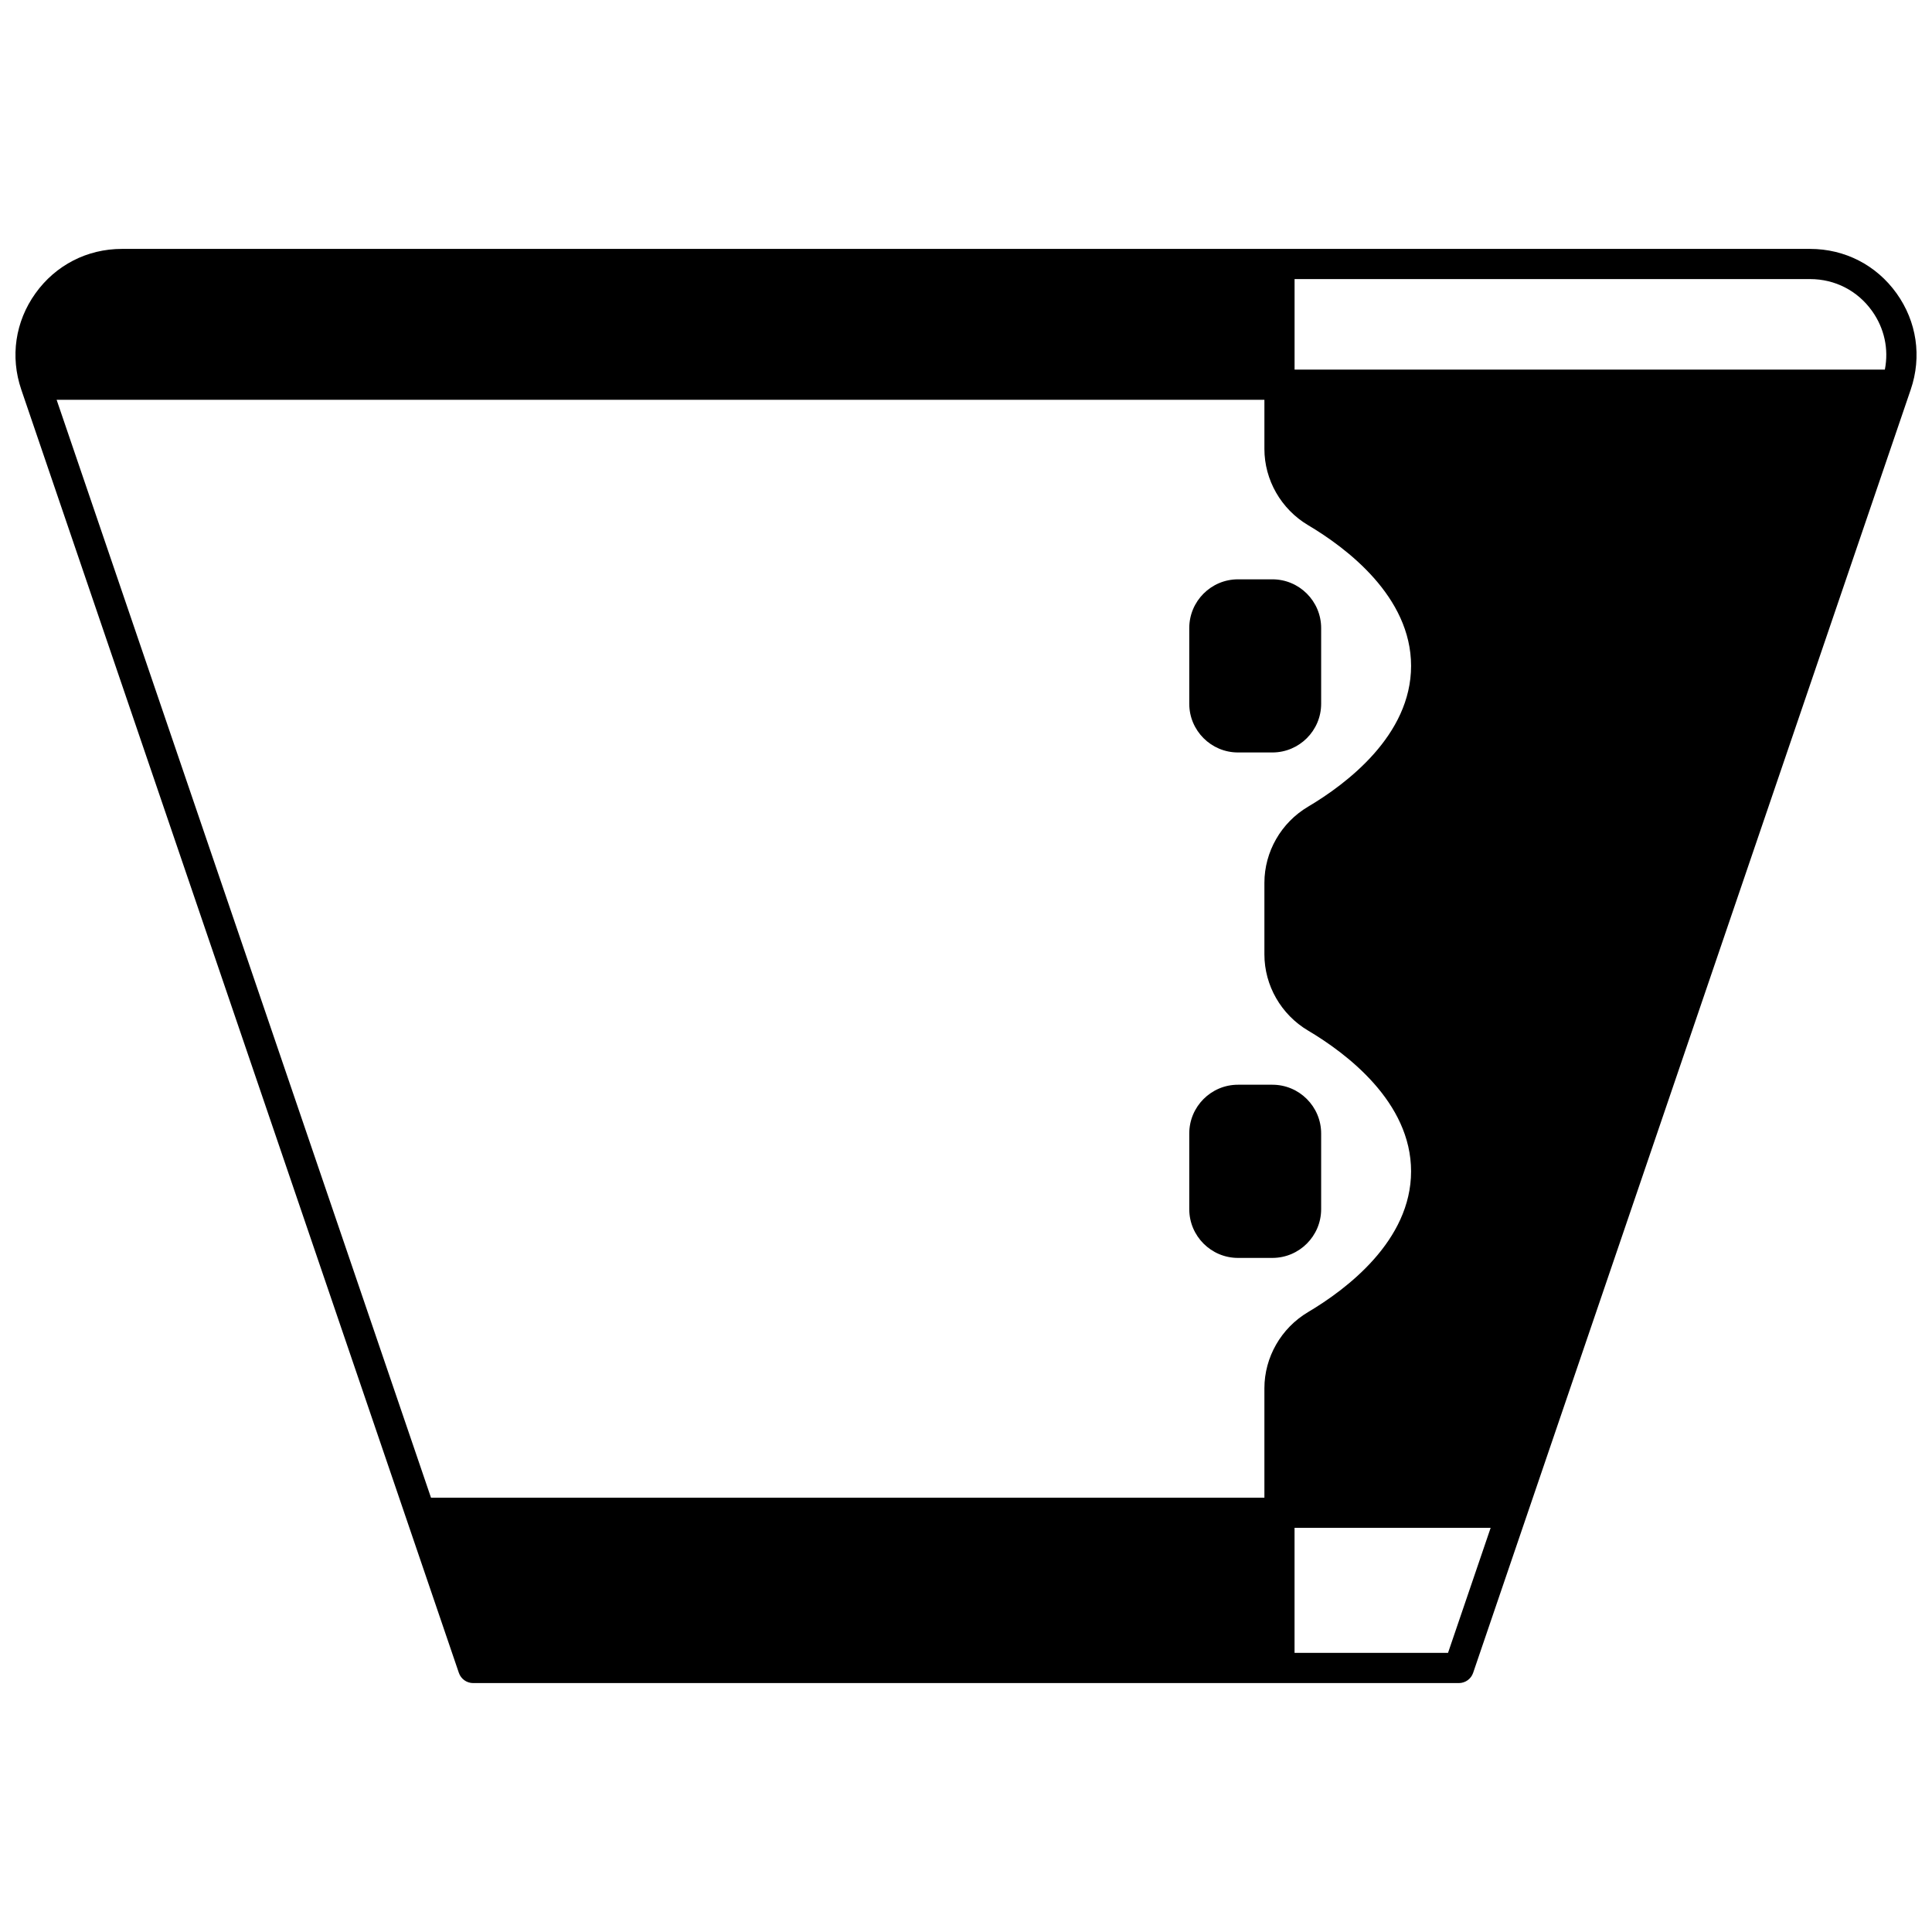 <?xml version="1.0" encoding="UTF-8"?>
<!-- Uploaded to: SVG Find, www.svgrepo.com, Generator: SVG Find Mixer Tools -->
<svg width="800px" height="800px" version="1.1" viewBox="144 144 512 512" xmlns="http://www.w3.org/2000/svg">
 <defs>
  <clipPath id="a">
   <path d="m148.09 209h503.81v382h-503.81z"/>
  </clipPath>
 </defs>
 <g clip-path="url(#a)">
  <path d="m646.61 221.74c-5.356-7.484-13.707-11.777-22.906-11.777h-447.4c-9.203 0-17.551 4.293-22.91 11.777-5.359 7.488-6.727 16.781-3.758 25.496l115.97 340.09c0.555 1.621 2.074 2.707 3.785 2.707h261.22c1.711 0 3.231-1.09 3.785-2.707l115.97-340.09c2.977-8.715 1.605-18.008-3.754-25.496zm-167.53 28.207v13.035c0 8.215 4.43 15.945 11.562 20.184 10.199 6.047 27.309 18.934 27.309 37.305 0 18.379-17.109 31.266-27.305 37.312-7.137 4.223-11.566 11.953-11.566 20.172v18.98c0 8.219 4.434 15.949 11.562 20.172 10.199 6.047 27.309 18.934 27.309 37.312 0 18.371-17.109 31.258-27.309 37.305-7.133 4.234-11.562 11.965-11.562 20.172v29.008h-220.86l-99.215-290.96zm161.02-23.555c3.289 4.594 4.473 10.137 3.406 15.555h-156.43v-23.988h136.62c6.59 0 12.57 3.074 16.402 8.434zm-112.36 355.64h-40.672v-33.137h51.969z"/>
 </g>
 <path d="m472.08 343.41h9.113c7.129 0 12.926-5.793 12.926-12.914v-20.043c0-7.129-5.797-12.926-12.926-12.926h-9.113c-7.121 0-12.914 5.797-12.914 12.926v20.043c0 7.121 5.793 12.914 12.914 12.914z"/>
 <path d="m472.08 477.36h9.113c7.129 0 12.926-5.797 12.926-12.926v-20.043c0-7.129-5.797-12.926-12.926-12.926h-9.113c-7.121 0-12.914 5.797-12.914 12.926v20.043c0 7.129 5.793 12.926 12.914 12.926z"/>
</svg>